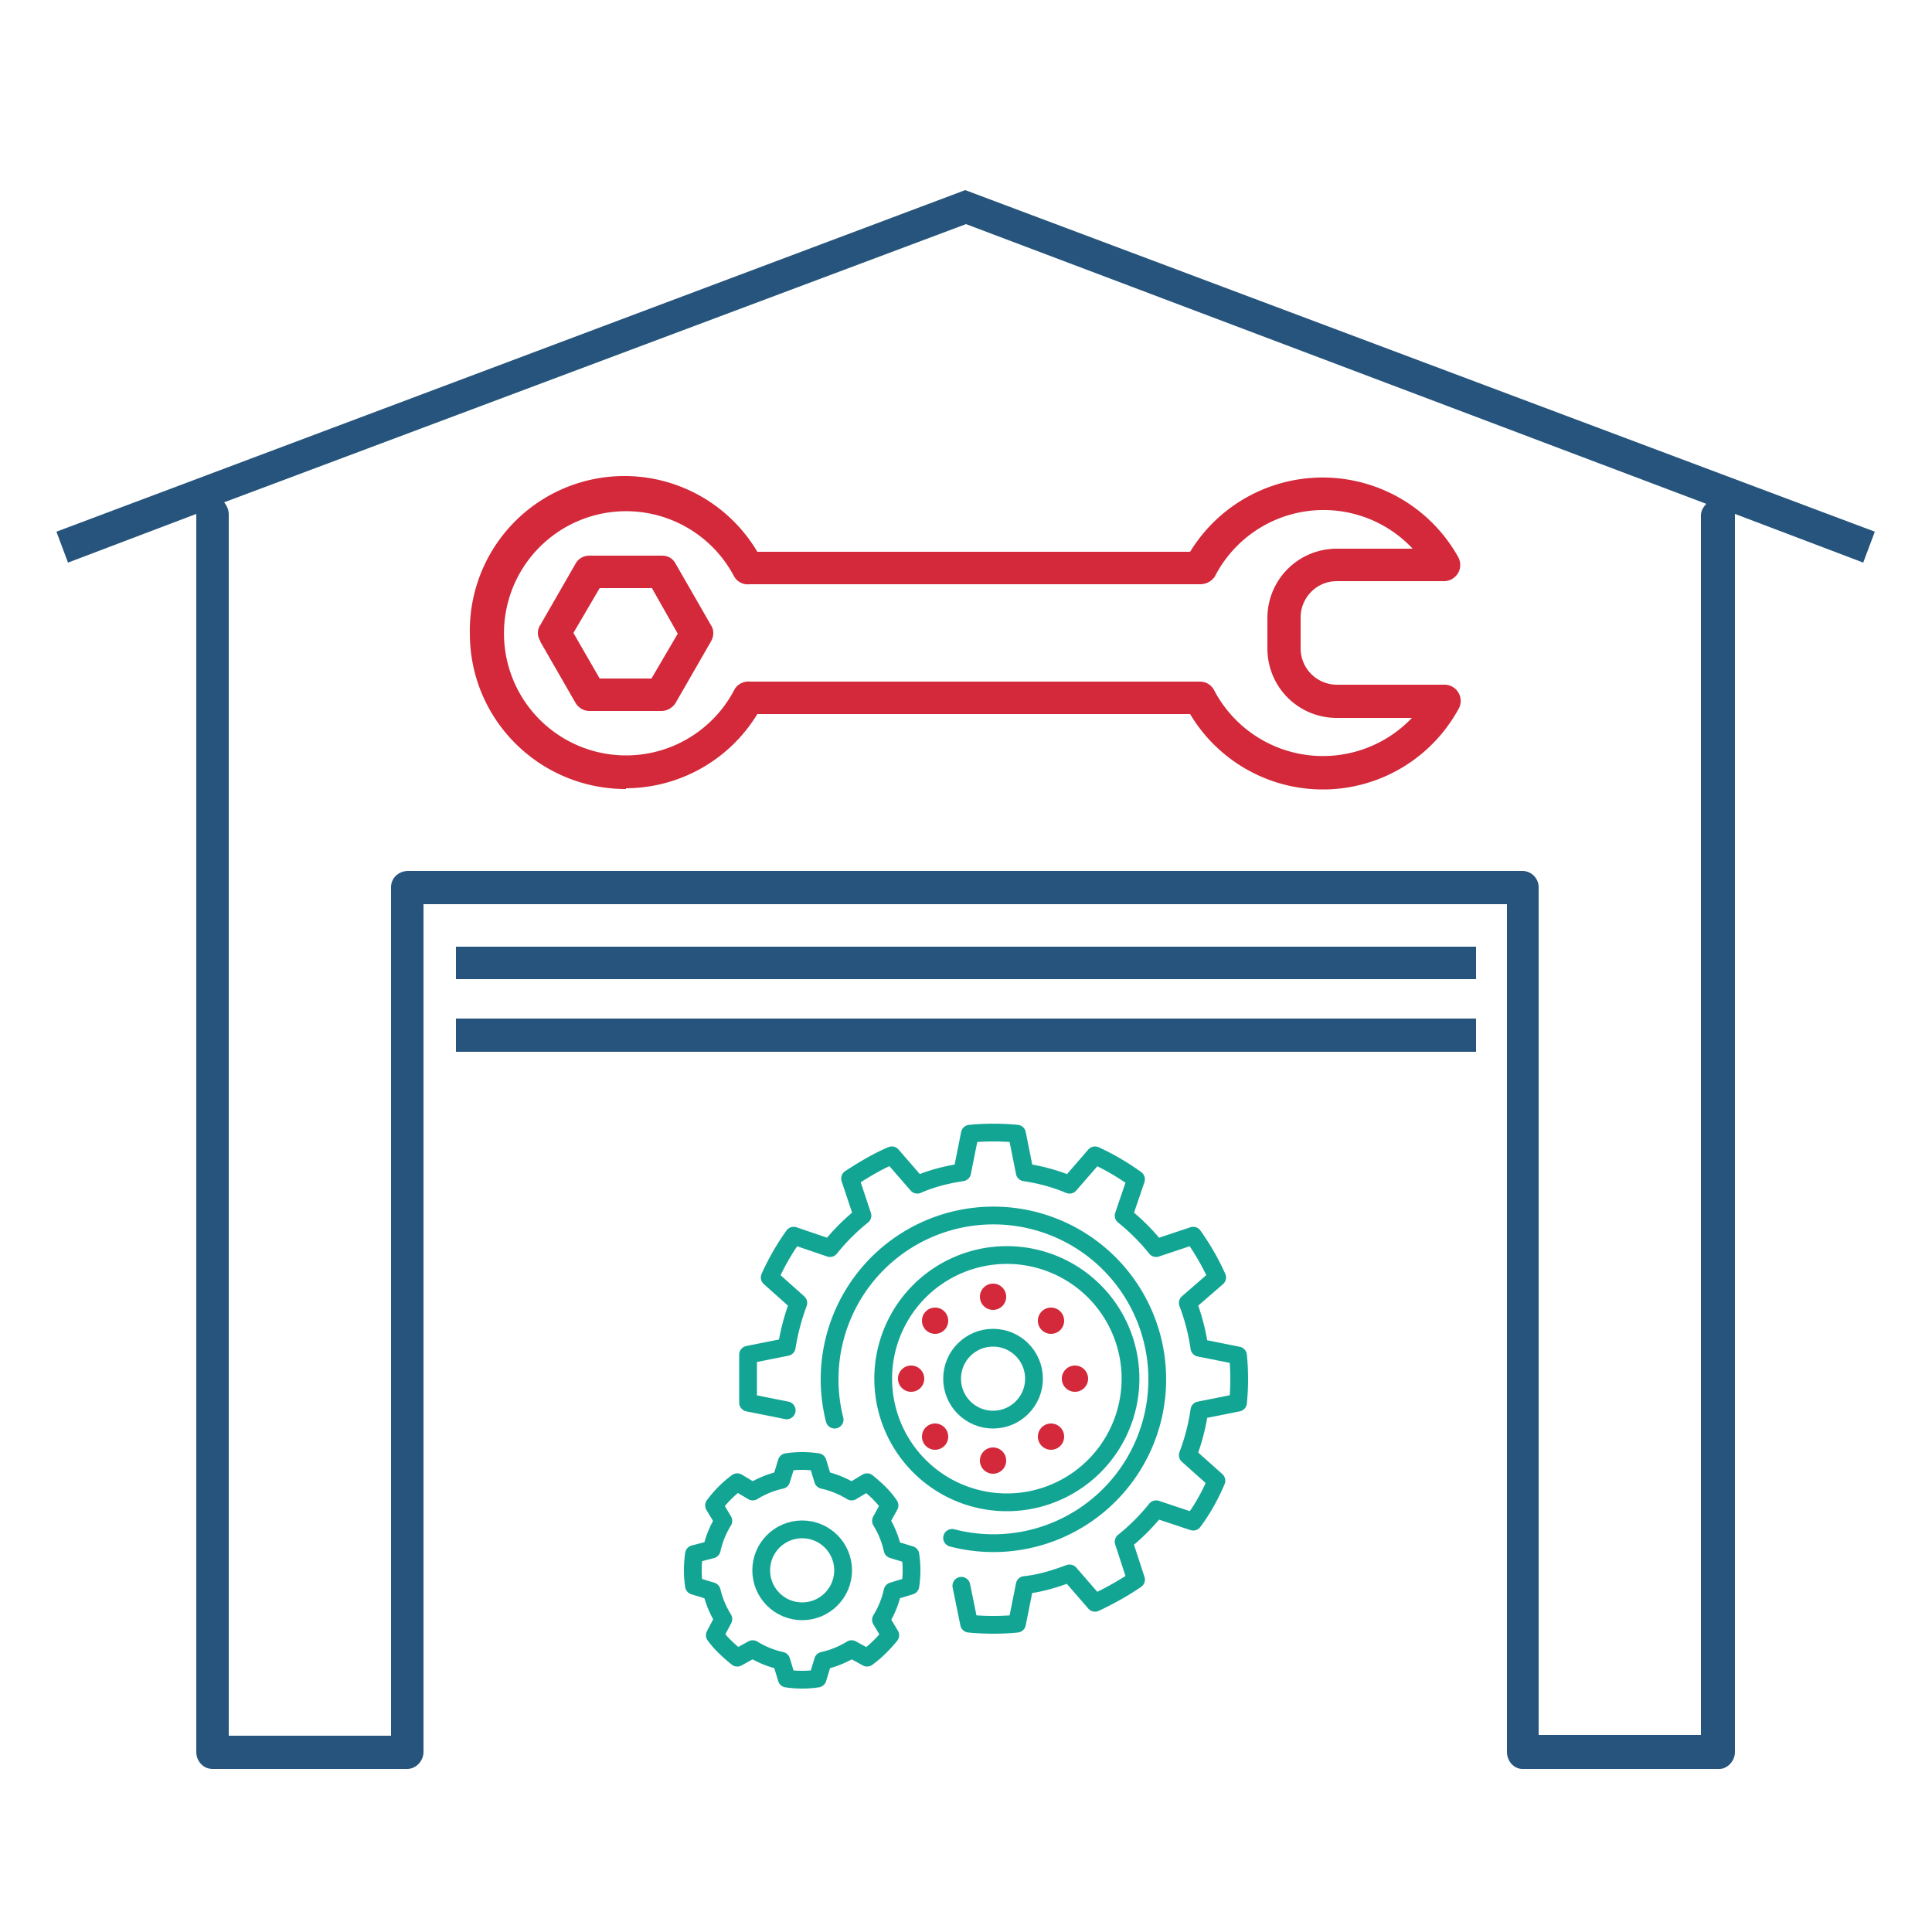 <svg xmlns="http://www.w3.org/2000/svg" xml:space="preserve" id="Layer_1" width="250" height="250" x="0" y="0">  <path fill="#26547C" d="M59 131.8h132v4.3H59v-4.3zm132-9.3H59v4.2h132v-4.2zM8.8 72.8l-1.5-4 117.6-44.2 117.7 44.2-1.5 4-16.6-6.3v160.2c0 1.2-1 2.2-2 2.2H197c-1.1 0-2-1-2-2.2V117H54.8v109.7c0 1.2-1 2.2-2.1 2.2H27.5c-1.2 0-2.1-1-2.1-2.2V66.5L8.8 72.8zM125 29 29 65c.4.5.6 1 .6 1.6v158h21V114.8c0-1.2 1-2.1 2.2-2.1H197c1.2 0 2.1 1 2.1 2.1v109.7h21V66.7c0-.6.3-1.1.7-1.5L125 29z"></path>  <path fill="#D3293A" d="M81 102A20 20 0 0 0 98 92.4h56a20 20 0 0 0 34.7-.6 2.1 2.1 0 0 0-1.9-3.2h-13.8a4.7 4.7 0 0 1-4.7-4.7v-4c0-2.5 2-4.7 4.7-4.7h13.8a2.1 2.1 0 0 0 1.9-3.1 20.1 20.1 0 0 0-34.7-.7H98A20 20 0 0 0 60.8 82c0 11.1 9 20.1 20.2 20.1zm14-27.4c.4.7 1.2 1.1 2 1h58.3c.8 0 1.5-.4 1.9-1a15.8 15.8 0 0 1 25.6-3.6H173c-5 0-9 4-9 9v3.9c0 5 4 9 9 9h9.7a15.9 15.9 0 0 1-25.6-3.6c-.4-.7-1-1.1-1.9-1.1H97.1c-.8-.1-1.7.3-2.1 1.1a15.8 15.8 0 1 1 0-14.7zM69.9 83l4.6 8c.4.6 1 1 1.8 1h9.3c.7 0 1.4-.4 1.8-1l4.6-8c.4-.7.4-1.5 0-2.1l-4.6-8c-.4-.7-1-1-1.8-1h-9.3c-.7 0-1.4.3-1.8 1l-4.6 8c-.4.6-.4 1.4 0 2zm14.4-7 3.4 6-3.4 5.8h-6.7l-3.4-5.9 3.4-5.8h6.7z"></path>  <path fill="none" stroke="#13A594" stroke-linecap="round" stroke-linejoin="round" stroke-miterlimit="10" stroke-width="2.3" d="m124.4 205.2 1 4.9c2.1.2 4.2.2 6.2 0l1-5c2-.2 3.9-.8 5.8-1.5l3.3 3.8c1.9-.9 3.7-1.9 5.3-3l-1.6-4.9a27 27 0 0 0 4.2-4.2l4.8 1.6c1.2-1.6 2.2-3.4 3-5.3l-3.7-3.3a27 27 0 0 0 1.5-5.8l5-1c.2-2 .2-4.1 0-6.1l-5-1a27 27 0 0 0-1.5-5.8l3.8-3.3a32 32 0 0 0-3.1-5.4l-4.8 1.6a27 27 0 0 0-4.2-4.2l1.6-4.7a31.8 31.8 0 0 0-5.3-3.1l-3.3 3.8c-1.9-.8-3.8-1.3-5.8-1.6l-1-5a32 32 0 0 0-6.1 0l-1 5c-2 .3-4 .8-5.8 1.6l-3.3-3.8c-1.9.8-3.7 1.9-5.4 3l1.6 4.8a27 27 0 0 0-4.2 4.2l-4.7-1.6a31.8 31.8 0 0 0-3.1 5.4l3.7 3.3c-.7 1.9-1.2 3.8-1.5 5.7l-5 1v6.2l5 1"></path>  <path fill="none" stroke="#13A594" stroke-linecap="round" stroke-linejoin="round" stroke-miterlimit="10" stroke-width="2.3" d="M108 183.7a21.2 21.2 0 1 1 15.2 15.3"></path>  <path fill="none" stroke="#13A594" stroke-linecap="round" stroke-linejoin="round" stroke-miterlimit="10" stroke-width="2.3" d="M128.5 162.5a16 16 0 1 1 0 31.8 16 16 0 0 1 0-31.8z"></path>  <circle cx="128.5" cy="167.8" r="1.7" fill="#D3293A" fill-rule="evenodd" clip-rule="evenodd"></circle>  <circle cx="136" cy="170.9" r="1.7" fill="#D3293A" fill-rule="evenodd" clip-rule="evenodd"></circle>  <circle cx="139.1" cy="178.4" r="1.7" fill="#D3293A" fill-rule="evenodd" clip-rule="evenodd"></circle>  <circle cx="136" cy="185.9" r="1.7" fill="#D3293A" fill-rule="evenodd" clip-rule="evenodd"></circle>  <circle cx="128.5" cy="189" r="1.7" fill="#D3293A" fill-rule="evenodd" clip-rule="evenodd"></circle>  <circle cx="121" cy="185.9" r="1.7" fill="#D3293A" fill-rule="evenodd" clip-rule="evenodd"></circle>  <circle cx="117.9" cy="178.4" r="1.7" fill="#D3293A" fill-rule="evenodd" clip-rule="evenodd"></circle>  <circle cx="121" cy="170.9" r="1.7" fill="#D3293A" fill-rule="evenodd" clip-rule="evenodd"></circle>  <circle cx="128.5" cy="178.4" r="5.3" fill="none" stroke="#13A594" stroke-linecap="round" stroke-linejoin="round" stroke-miterlimit="10" stroke-width="2.3"></circle>  <circle cx="103.8" cy="203.2" r="5.3" fill="none" stroke="#13A594" stroke-linecap="round" stroke-linejoin="round" stroke-miterlimit="10" stroke-width="2.3"></circle>  <path fill="none" stroke="#13A594" stroke-linecap="round" stroke-linejoin="round" stroke-miterlimit="10" stroke-width="2.3" d="M105.8 189.2c-1.3-.2-2.7-.2-4 0l-.7 2.3a12 12 0 0 0-3.7 1.5l-2-1.2c-1.1.8-2.1 1.8-3 3l1.2 2a12 12 0 0 0-1.5 3.7l-2.3.6c-.2 1.4-.2 2.8 0 4.1l2.3.7a12 12 0 0 0 1.5 3.6l-1.1 2.1c.8 1.1 1.8 2 2.9 2.9l2-1.1a12 12 0 0 0 3.7 1.5l.7 2.3c1.3.2 2.7.2 4 0l.7-2.3a12 12 0 0 0 3.7-1.5l2 1.1c1.1-.8 2.1-1.8 3-2.9l-1.2-2a12 12 0 0 0 1.5-3.7l2.3-.7c.2-1.3.2-2.7 0-4l-2.3-.7a12 12 0 0 0-1.5-3.7l1.1-2c-.8-1.2-1.8-2.1-2.9-3l-2 1.2a12 12 0 0 0-3.7-1.5l-.7-2.3z"></path></svg>
